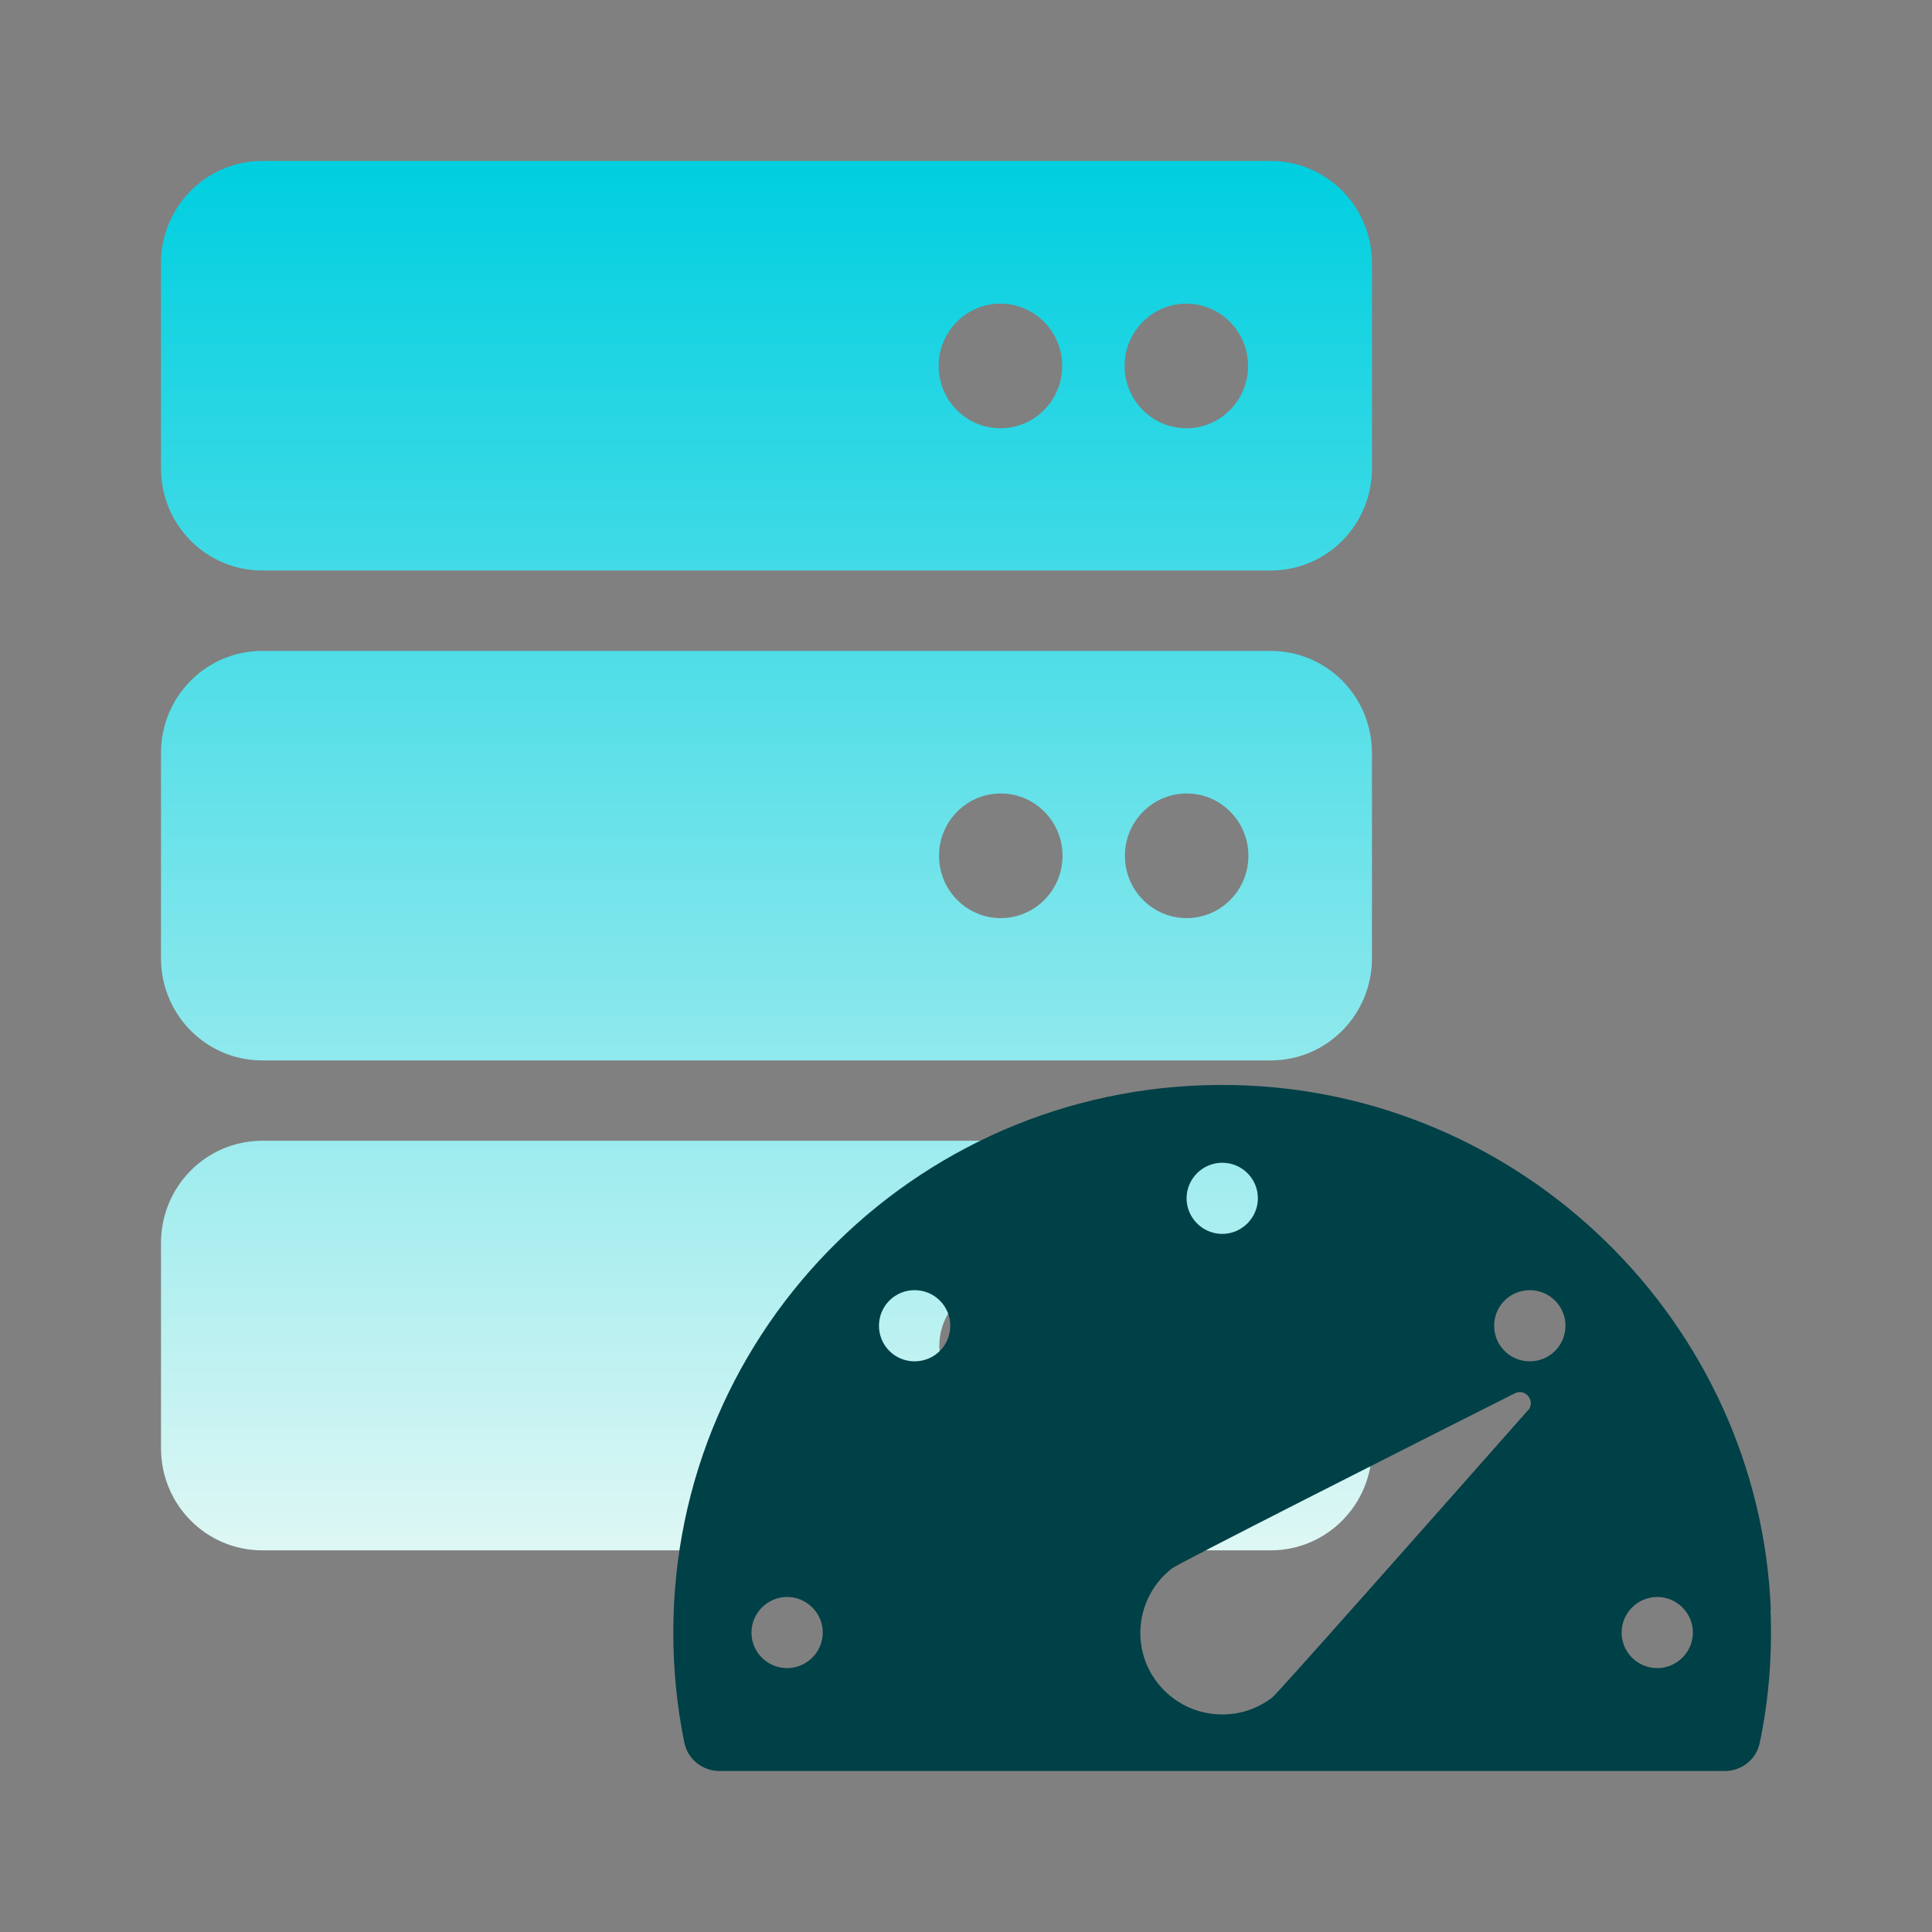 <svg width="24" height="24" viewBox="0 0 24 24" fill="none" xmlns="http://www.w3.org/2000/svg">
<rect x="0" y="0" width="24" height="24" fill="#808080" stroke="none"/>
<mask id="mask0_554_20831" style="mask-type:alpha" maskUnits="userSpaceOnUse" x="0" y="0" width="24" height="24">
<rect width="24" height="24" fill="#D9D9D9"/>
</mask>
<g mask="url(#mask0_554_20831)">
<path d="M15.785 2H3.258C2.562 2 2 2.567 2 3.269V5.819C2 6.521 2.562 7.087 3.258 7.087H15.785C16.481 7.087 17.043 6.521 17.043 5.819V3.269C17.043 2.567 16.481 2 15.785 2ZM12.428 5.32C12.004 5.32 11.66 4.973 11.66 4.546C11.66 4.119 12.004 3.772 12.428 3.772C12.851 3.772 13.195 4.119 13.195 4.546C13.195 4.973 12.851 5.32 12.428 5.32ZM14.737 5.32C14.314 5.32 13.97 4.973 13.97 4.546C13.97 4.119 14.314 3.772 14.737 3.772C15.161 3.772 15.504 4.119 15.504 4.546C15.504 4.973 15.161 5.32 14.737 5.32ZM15.789 8.086H3.258C2.562 8.086 2 8.652 2 9.354V11.904C2 12.606 2.562 13.173 3.258 13.173H15.785C16.481 13.173 17.043 12.606 17.043 11.904V9.354C17.043 8.652 16.481 8.086 15.785 8.086H15.789ZM12.432 11.405C12.008 11.405 11.665 11.059 11.665 10.631C11.665 10.204 12.008 9.857 12.432 9.857C12.855 9.857 13.199 10.204 13.199 10.631C13.199 11.059 12.855 11.405 12.432 11.405ZM14.741 11.405C14.318 11.405 13.974 11.059 13.974 10.631C13.974 10.204 14.318 9.857 14.741 9.857C15.165 9.857 15.508 10.204 15.508 10.631C15.508 11.059 15.165 11.405 14.741 11.405ZM15.793 14.171H3.258C2.562 14.171 2 14.738 2 15.44V17.99C2 18.692 2.562 19.259 3.258 19.259H15.785C16.481 19.259 17.043 18.692 17.043 17.99V15.44C17.043 14.738 16.481 14.171 15.785 14.171H15.793ZM12.436 17.491C12.012 17.491 11.669 17.144 11.669 16.717C11.669 16.29 12.012 15.943 12.436 15.943C12.859 15.943 13.203 16.29 13.203 16.717C13.203 17.144 12.859 17.491 12.436 17.491ZM14.745 17.491C14.322 17.491 13.978 17.144 13.978 16.717C13.978 16.29 14.322 15.943 14.745 15.943C15.169 15.943 15.513 16.29 15.513 16.717C15.513 17.144 15.169 17.491 14.745 17.491Z" fill="url(#paint0_linear_554_20831)"/>
<path d="M21.998 20.003C21.857 16.426 18.906 13.545 15.316 13.479C11.487 13.404 8.364 16.477 8.364 20.28C8.364 20.749 8.411 21.206 8.501 21.648C8.544 21.855 8.728 22 8.936 22H21.426C21.637 22 21.818 21.855 21.861 21.648C21.971 21.12 22.017 20.569 21.994 20.003H21.998ZM9.778 20.722C9.531 20.722 9.335 20.522 9.335 20.28C9.335 20.038 9.535 19.838 9.778 19.838C10.021 19.838 10.221 20.038 10.221 20.28C10.221 20.522 10.021 20.722 9.778 20.722ZM15.183 14.444C15.43 14.444 15.626 14.643 15.626 14.886C15.626 15.128 15.426 15.328 15.183 15.328C14.94 15.328 14.74 15.128 14.74 14.886C14.74 14.643 14.94 14.444 15.183 14.444ZM11.675 16.782C11.503 16.954 11.22 16.954 11.048 16.782C10.876 16.61 10.876 16.328 11.048 16.156C11.22 15.984 11.503 15.984 11.675 16.156C11.848 16.328 11.848 16.61 11.675 16.782ZM18.98 17.52C18.008 18.619 15.884 21.023 15.806 21.085C15.363 21.429 14.724 21.347 14.379 20.905C14.034 20.464 14.117 19.827 14.559 19.483C14.638 19.42 17.503 17.97 18.816 17.309C18.953 17.239 19.082 17.411 18.98 17.524V17.52ZM19.317 16.782C19.145 16.954 18.863 16.954 18.69 16.782C18.518 16.61 18.518 16.328 18.69 16.156C18.863 15.984 19.145 15.984 19.317 16.156C19.49 16.328 19.49 16.61 19.317 16.782ZM20.587 20.722C20.34 20.722 20.144 20.522 20.144 20.28C20.144 20.038 20.344 19.838 20.587 19.838C20.83 19.838 21.03 20.038 21.03 20.28C21.03 20.522 20.83 20.722 20.587 20.722Z" fill="#004047"/>
</g>
<defs>
<linearGradient id="paint0_linear_554_20831" x1="11.396" y1="19.171" x2="11.396" y2="2.071" gradientUnits="userSpaceOnUse">
<stop stop-color="#DDF7F4"/>
<stop offset="1" stop-color="#00CFE0"/>
</linearGradient>
</defs>
</svg>
